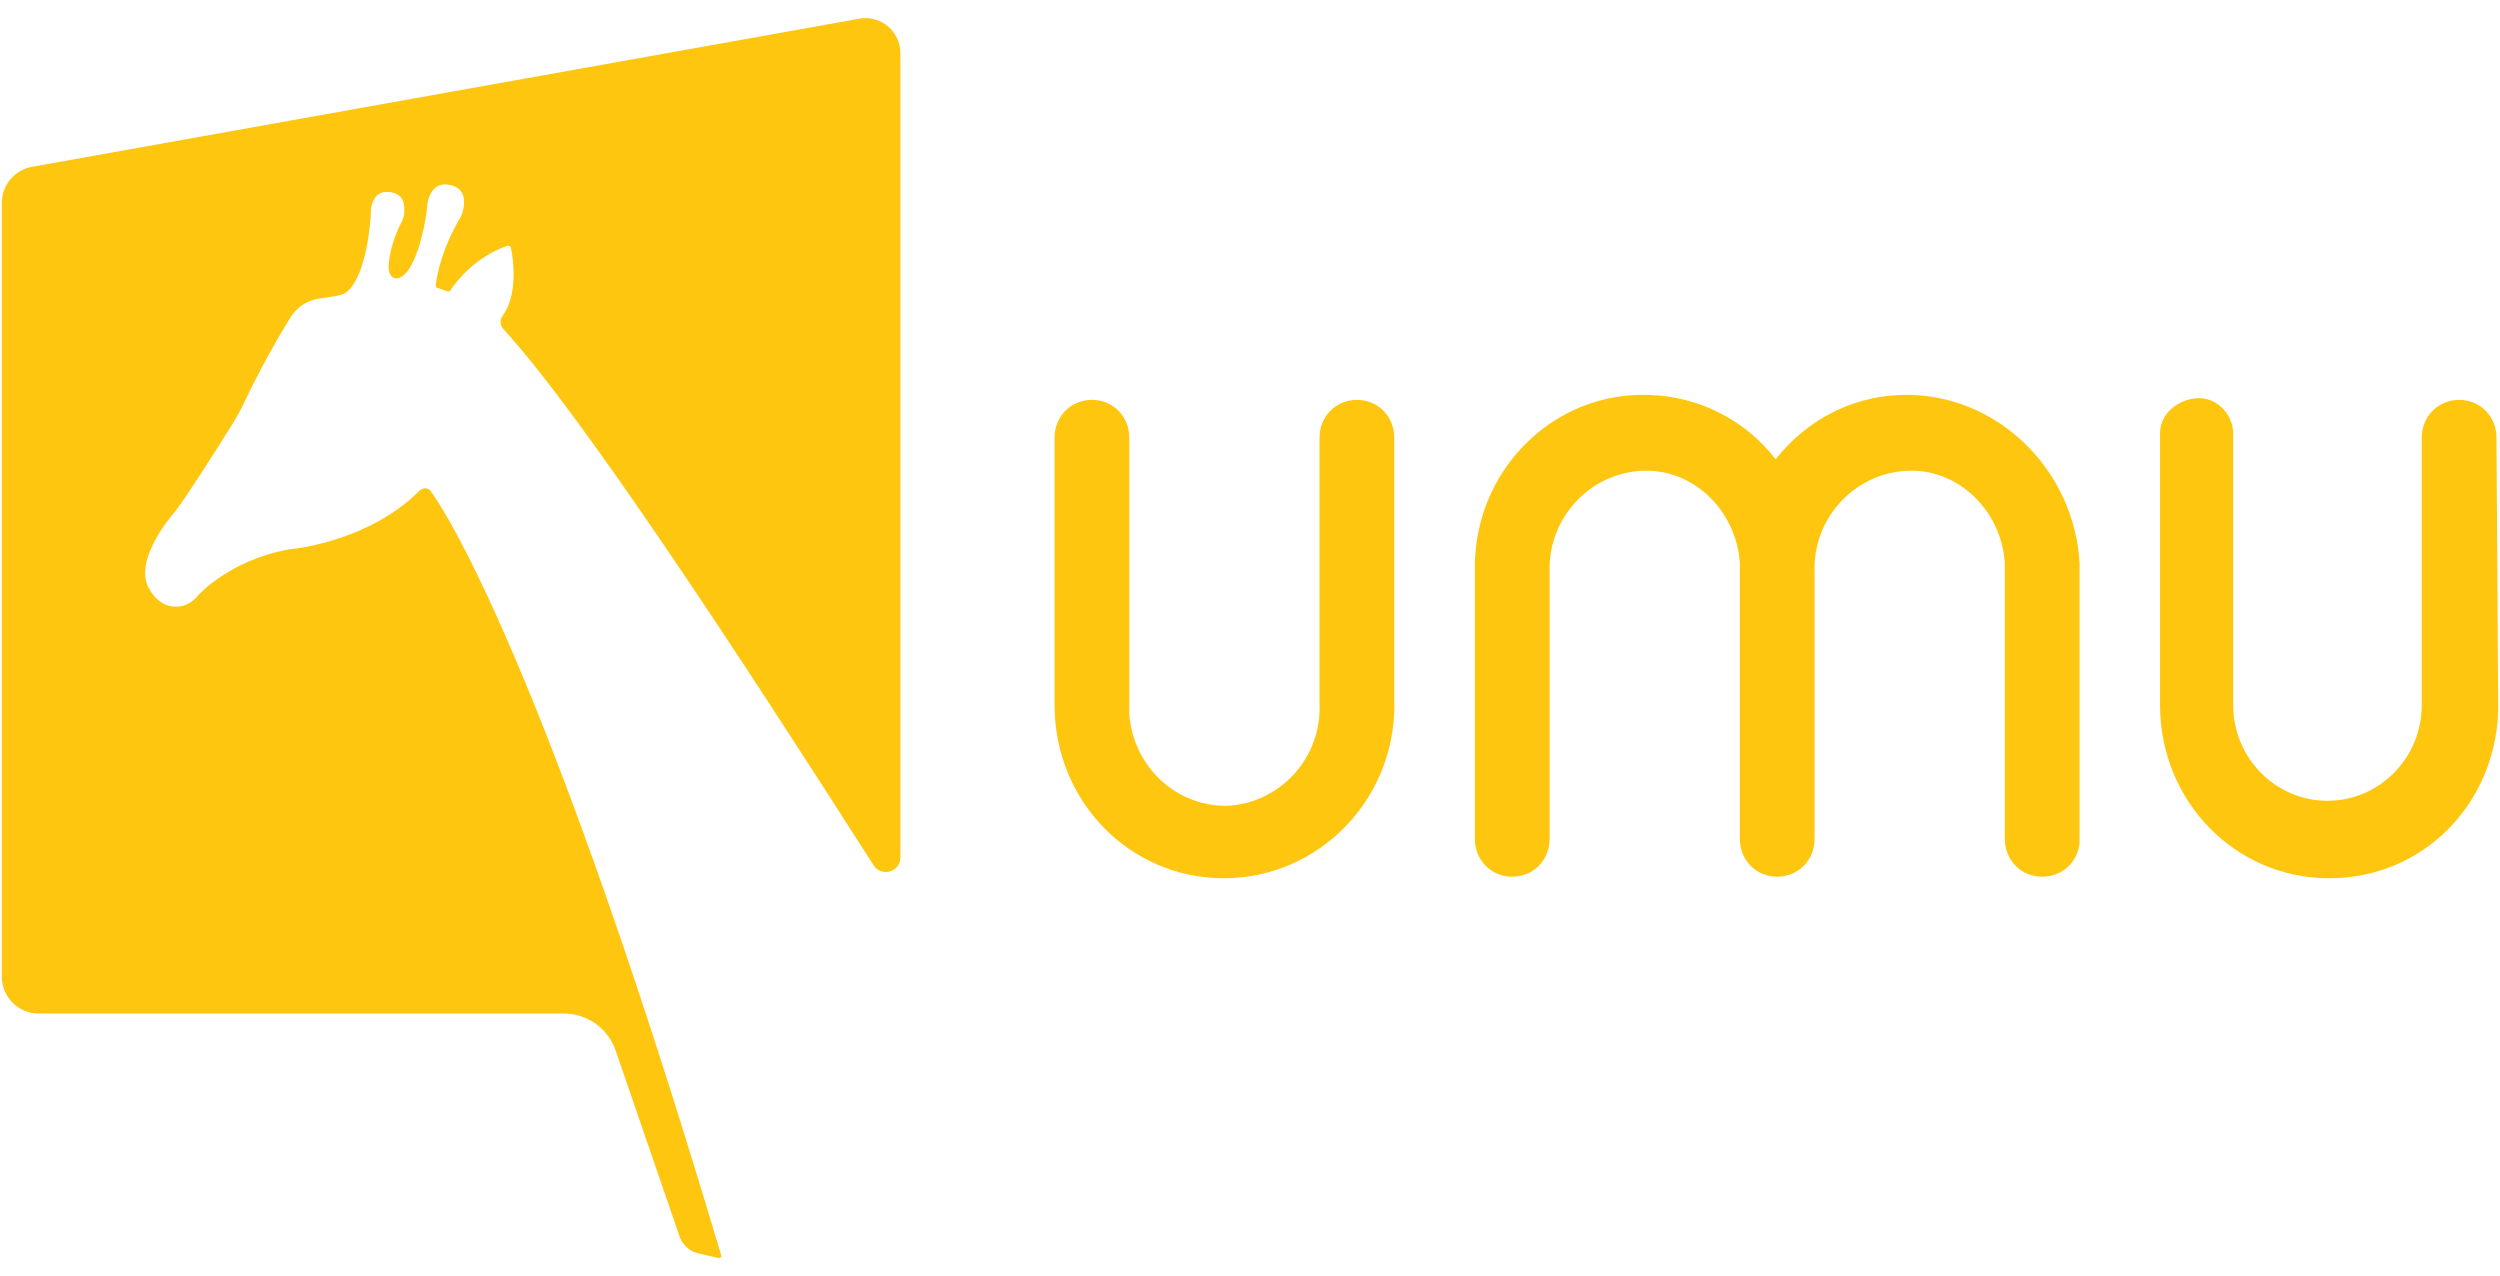 <?xml version="1.0" encoding="UTF-8"?>
<svg xmlns="http://www.w3.org/2000/svg" version="1.1" viewBox="0 0 1920 980">
  <defs>
    <style>
      .cls-1 {
        fill: #ffc610;
      }
    </style>
  </defs>
  <!-- Generator: Adobe Illustrator 28.6.0, SVG Export Plug-In . SVG Version: 1.2.0 Build 709)  -->
  <g>
    <g id="_レイヤー_2">
      <g id="_图层_1">
        <path class="cls-1" d="M1468.6,303.3c-42.5-1.3-79.9,17.7-104.9,49.4-22.5-29.1-57.4-48.2-97.4-49.4-71.2-2.5-131.1,54.5-133.6,128v212.9c0,16.5,12.5,29.1,28.7,29.1s28.7-12.7,28.7-29.1v-205.3c-1.2-40.5,30-74.8,69.9-77.3,40-2.5,73.7,30.4,76.2,71v211.6c0,16.5,12.5,29.1,28.7,29.1s28.7-12.7,28.7-29.1v-205.3c-1.3-40.5,30-74.8,69.9-77.3,40-2.5,73.7,30.4,76.2,71v211.6c0,16.5,12.5,29.1,28.7,29.1s28.7-12.7,28.7-27.9v-212.9c-3.7-68.4-58.7-126.7-128.6-129.2"/>
        <path class="cls-1" d="M1070.8,541.5v-205.3c0-16.5-12.5-29.1-28.7-29.1s-28.7,12.7-28.7,29.1v205.3c1.3,40.5-30,74.8-69.9,77.3-40,1.3-73.7-30.4-76.2-71v-211.6c0-16.5-12.5-29.1-28.7-29.1s-28.7,12.7-28.7,29.1v205.3c0,73.5,57.4,133,129.9,133s131.1-59.6,131.1-133"/>
        <path class="cls-1" d="M1917.3,336.2c0-16.5-12.5-29.1-28.7-29.1s-28.7,12.7-28.7,29.1v205.3c0,40.5-32.5,73.5-72.4,73.5s-72.4-32.9-72.4-73.5v-205.3c1.3-16.5-11.2-30.4-26.2-30.4s-30,11.4-30,26.6v209.1c0,73.5,57.4,133,129.8,133s127.4-57,129.9-128v-5.1l-1.3-205.3h0Z"/>
        <path class="cls-1" d="M660.3,14.3L24.6,128.1c-13.4,2.4-23.2,14-23.2,27.7v594.3c0,15.6,12.7,28.3,28.3,28.3h403.3c18,0,34,11.4,39.8,28.4l48.9,142.2c2,6.3,6.9,11.3,13.3,13.3l16.7,3.8h0s2.6.7,2.2-2h0c-145.9-490.2-223.7-587.7-223.7-587.7-4.2-3.6-8.5.9-8.5.9-38.3,38.1-94.7,44.2-99.4,44.6-.3,0-.5,0-.7.1-45,8.2-69.1,34.8-69.1,34.8-7.3,9.5-16.5,9.1-16.5,9.1-15.3,1-22.6-15.9-22.6-15.9-9.4-22.2,18.8-54.5,21.2-57.3.1-.1.2-.3.3-.4,9.2-12,32.3-48.6,43.2-66,3.6-5.7,6.8-11.6,9.7-17.7,17-36,35.6-65.3,35.6-65.3,8.8-13.5,22.7-14.1,22.7-14.1l12.6-2c2.2-.4,4-1,5.5-1.6.6-.3,1.1-.6,1.6-1,16.7-12.7,19-59.9,19-59.9h0c0-1.1,0-2.2,0-3.3,1.4-11.6,7.5-14.7,14.5-13.9,7.1.8,12.4,5,11,16.8-.3,2.3-1,4.5-2,6.4-6.8,13.1-9.2,24.8-9.9,33.4v-.3c.1,0-.8,8.5,4.9,9.9,0,0,5.5,1.7,11.4-7.9,10.3-17.3,13.3-46.3,13.3-46.3h0c0-1.3.1-2.6.4-3.9,2.7-12.4,9.6-15.1,17.1-13.6,7.6,1.6,12.9,6.7,10.2,19.3-.5,2.5-1.5,4.8-2.8,6.8-14.1,24.5-17.4,43.8-18.2,50.4h0s-.4,1.8.8,2.4l8.2,2.9s1.5.5,2.4-1.1h0c4.5-6.7,19-25.5,43.5-33.9,1.2-.4,2.5.3,2.8,1.6,1.8,8,5.7,35.7-6.4,52.2-2.3,3.1-2,7.3.6,10.1,60.1,65.6,178.9,246.8,284.3,411.8,6,9.4,20.6,5.2,20.6-6V40.8c0-16.7-15.1-29.4-31.6-26.5"/>
      </g>
    </g>
  </g>
</svg>